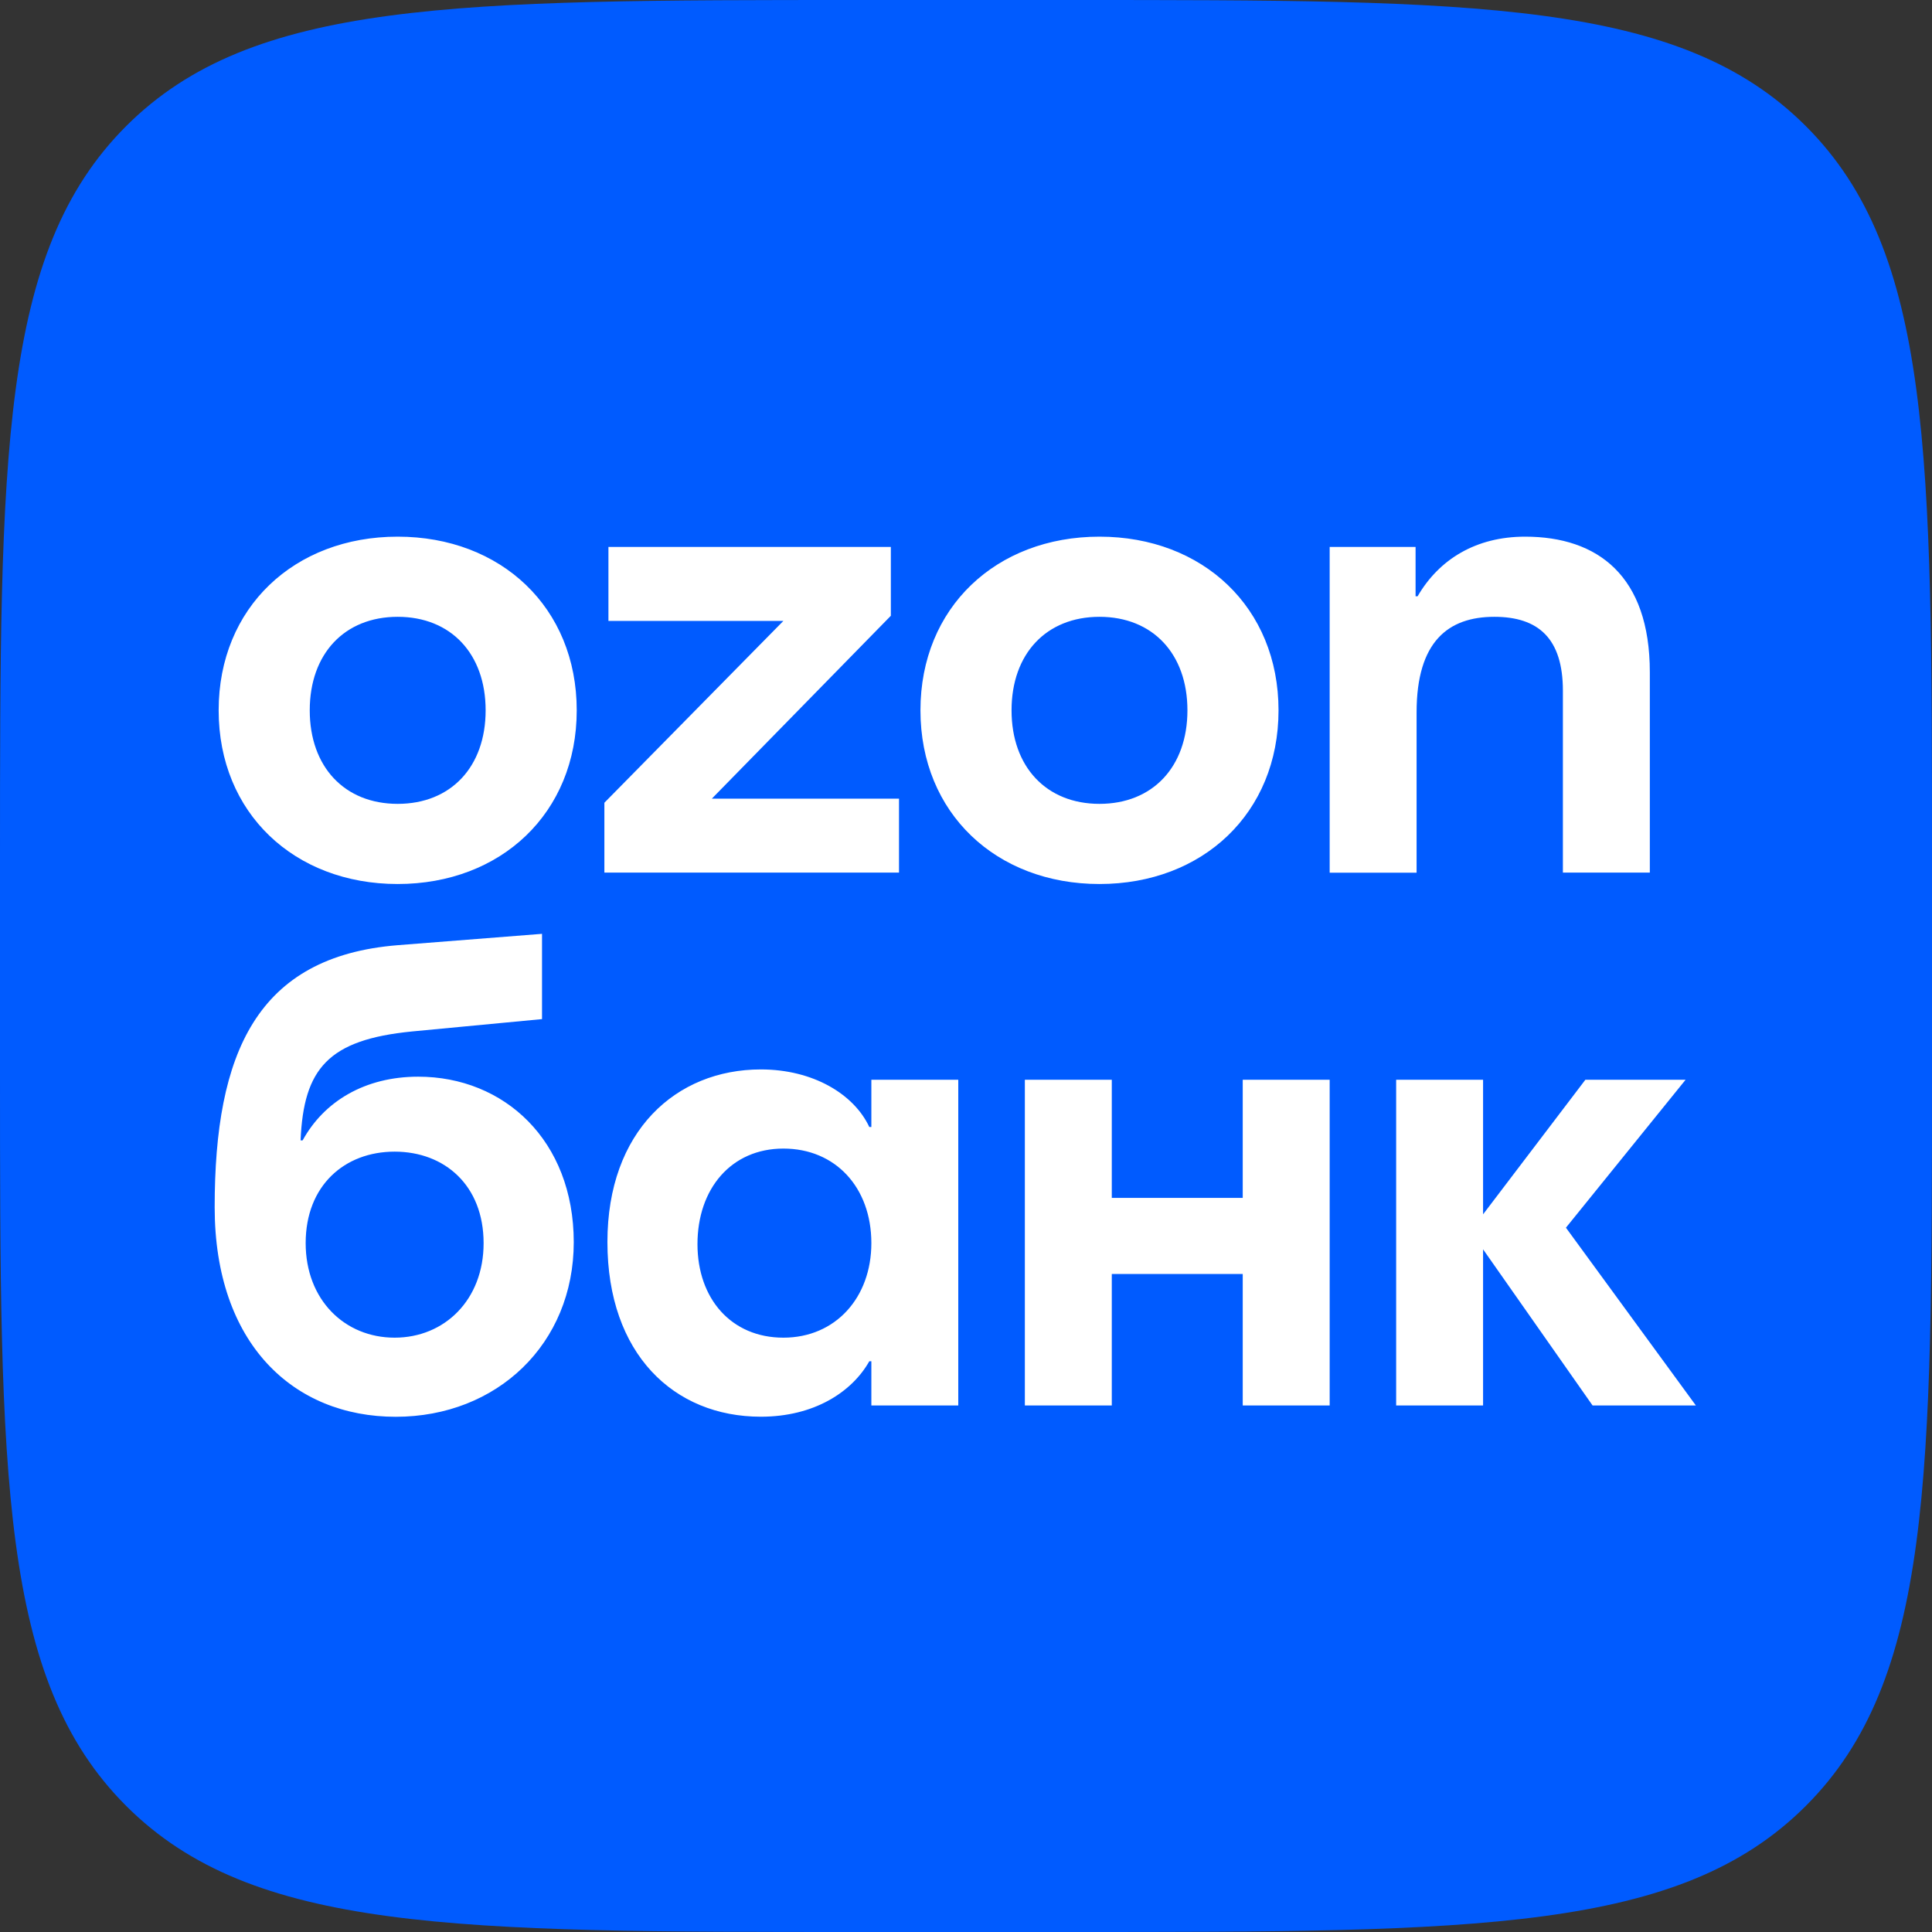 <svg width="80" height="80" viewBox="0 0 80 80" fill="none" xmlns="http://www.w3.org/2000/svg">
<rect x="0" y="0" width="80" height="80" fill="#333333" stroke="none"/>
<g clip-path="url(#clip0_2548_4810)">
<path d="M0 35.662C0 18.851 0 10.445 5.223 5.223C10.445 0 18.851 0 35.662 0H44.338C61.149 0 69.555 0 74.777 5.223C80 10.445 80 18.851 80 35.662V44.338C80 61.149 80 69.555 74.777 74.777C69.555 80 61.149 80 44.338 80H35.662C18.851 80 10.445 80 5.223 74.777C0 69.555 0 61.149 0 44.338V35.662Z" fill="#005BFF"/>
<path d="M23.881 29.413C23.881 33.667 20.745 36.605 16.467 36.605C12.19 36.605 9.054 33.67 9.054 29.413C9.054 25.156 12.19 22.222 16.467 22.222C20.748 22.222 23.881 25.156 23.881 29.413ZM52.941 29.413C52.941 33.667 49.805 36.605 45.527 36.605C41.25 36.605 38.114 33.67 38.114 29.413C38.114 25.156 41.25 22.222 45.527 22.222C49.805 22.222 52.941 25.156 52.941 29.413ZM68.316 27.837V36.132H64.716V28.602C64.716 26.433 63.697 25.541 61.878 25.541C59.971 25.541 58.658 26.56 58.658 29.498V36.136H55.059V22.648H58.616V24.691H58.7C59.589 23.16 61.116 22.222 63.15 22.222C66.156 22.222 68.316 23.84 68.316 27.837ZM55.059 44.71V58.197H51.459V52.752H46.037V58.197H42.437V44.71H46.037V49.602H51.459V44.71H55.059ZM36.081 44.71V46.667H35.996C35.361 45.306 33.668 44.283 31.505 44.283C27.99 44.283 25.152 46.837 25.152 51.429C25.152 56.067 27.905 58.663 31.505 58.663C33.707 58.663 35.276 57.643 35.996 56.367H36.081V58.197H39.68V44.71H36.081ZM17.317 44.583C15.115 44.583 13.419 45.602 12.531 47.221H12.446C12.573 44.245 13.591 43.052 17.064 42.71L22.444 42.199V38.668L16.471 39.138C10.627 39.607 8.889 43.606 8.889 49.986C8.889 55.644 12.151 58.666 16.387 58.666C20.58 58.666 23.758 55.647 23.758 51.432C23.754 47.221 20.875 44.583 17.317 44.583ZM25.194 22.648V25.71H32.439L25.026 33.24V36.132H37.226V33.071H29.475L36.888 25.498V22.648H25.194ZM32.439 55.39C30.279 55.39 28.881 53.774 28.881 51.517C28.881 49.221 30.279 47.56 32.439 47.56C34.599 47.56 36.081 49.175 36.081 51.475C36.081 53.728 34.599 55.39 32.439 55.39ZM12.826 29.413C12.826 31.752 14.265 33.286 16.467 33.286C18.669 33.286 20.109 31.755 20.109 29.413C20.109 27.071 18.669 25.541 16.467 25.541C14.265 25.541 12.826 27.071 12.826 29.413ZM41.886 29.413C41.886 31.752 43.326 33.286 45.527 33.286C47.729 33.286 49.169 31.755 49.169 29.413C49.169 27.071 47.729 25.541 45.527 25.541C43.326 25.541 41.886 27.071 41.886 29.413ZM16.341 55.39C14.265 55.39 12.657 53.817 12.657 51.475C12.657 49.094 14.265 47.687 16.341 47.687C18.416 47.687 20.025 49.09 20.025 51.475C20.028 53.813 18.416 55.39 16.341 55.39ZM65.945 58.197L61.411 51.732V58.197H57.812V44.71H61.411V50.283L65.647 44.71H69.797L64.842 50.836L70.222 58.197H65.945Z" fill="white"/>
</g>
<defs>
<clipPath id="clip0_2548_4810">
<rect width="80" height="80" fill="white"/>
</clipPath>
</defs>
</svg>
